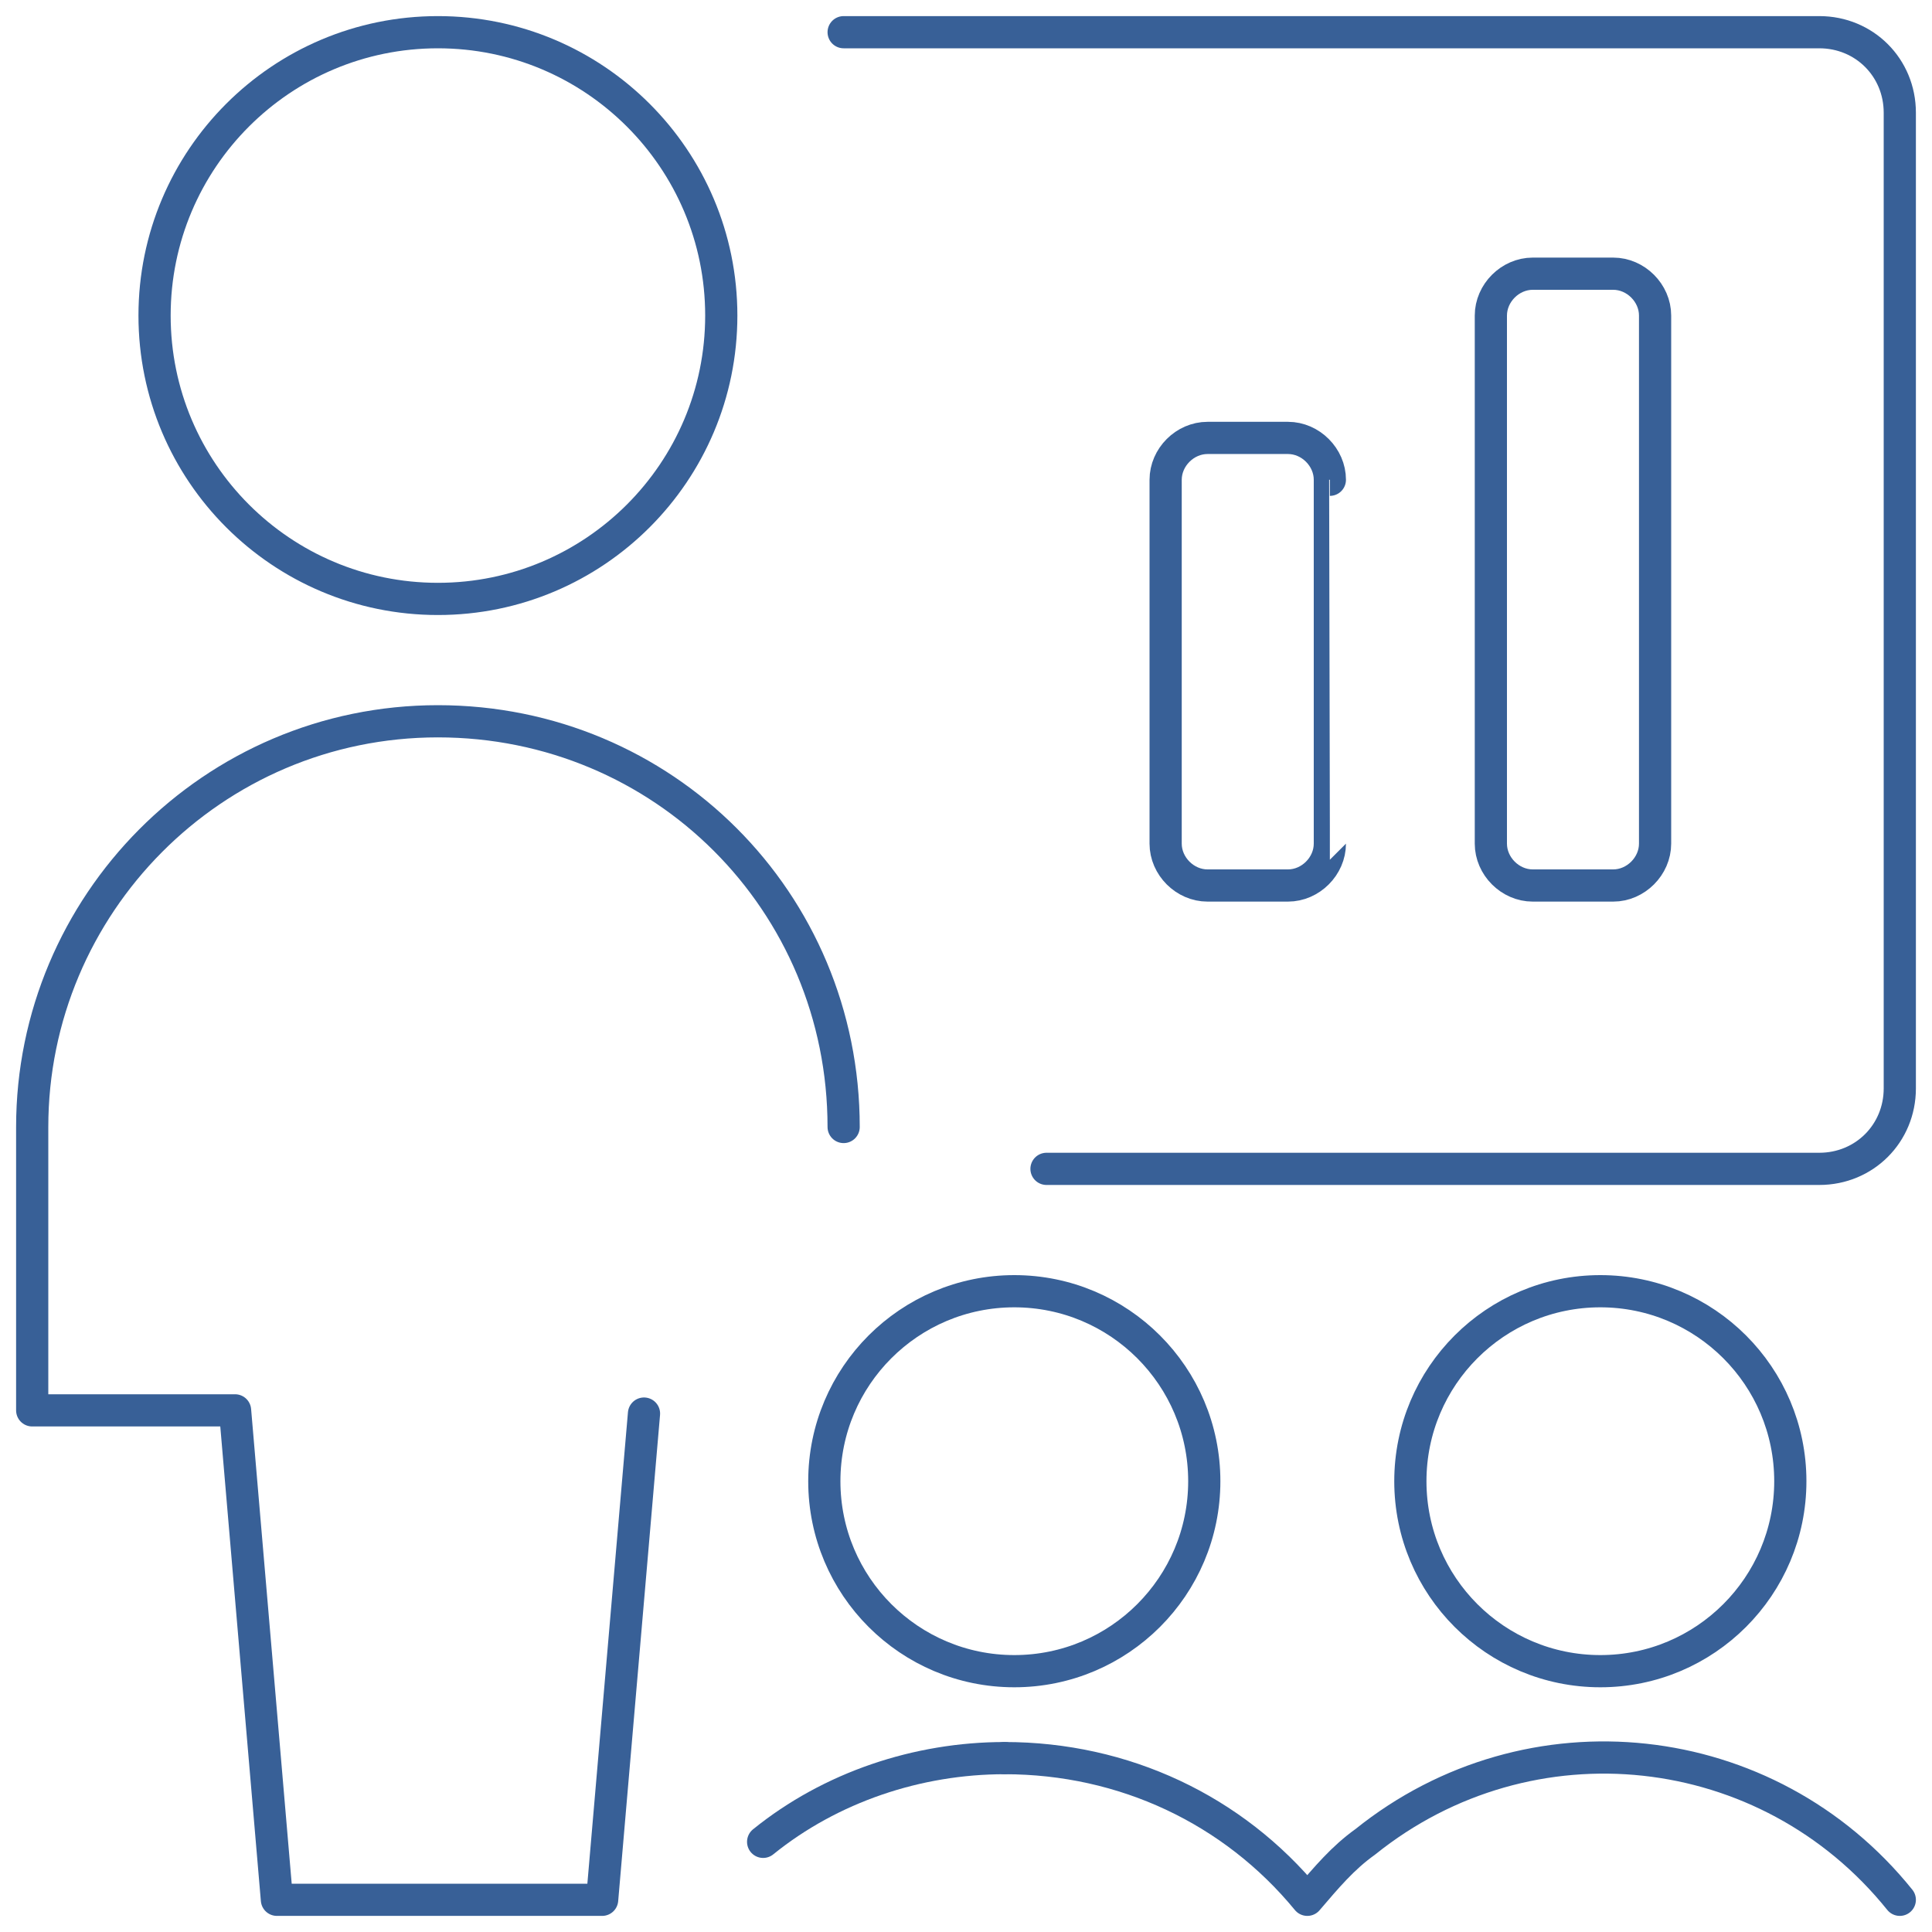 <?xml version="1.0" encoding="utf-8"?>
<!-- Generator: Adobe Illustrator 28.0.0, SVG Export Plug-In . SVG Version: 6.00 Build 0)  -->
<svg version="1.1" id="Icons" xmlns="http://www.w3.org/2000/svg" xmlns:xlink="http://www.w3.org/1999/xlink" x="0px" y="0px"
	 viewBox="0 0 60 60" style="enable-background:new 0 0 60 60;" xml:space="preserve">
<style type="text/css">
	.st0{fill:none;stroke:#386097;stroke-linecap:round;stroke-linejoin:round;}
</style>
<path class="st0" d="M32.5,36.3h24c1.4,0,2.5-1.1,2.5-2.5V3.5C59,2.1,57.9,1,56.5,1H26.2"/>
<path class="st0" d="M51.4,26.2c0,0.7-0.6,1.3-1.3,1.3h-2.5c-0.7,0-1.3-0.6-1.3-1.3V9.8c0-0.7,0.6-1.3,1.3-1.3h2.5
	c0.7,0,1.3,0.6,1.3,1.3V26.2z"/>
<path class="st0" d="M26.2,35c0-7-5.6-12.6-12.6-12.6S1,28.1,1,35v8.8h6.3L8.6,59h10.1l1.3-15.1"/>
<circle class="st0" cx="13.6" cy="9.8" r="8.8"/>
<path class="st0" d="M41.3,26.2c0,0.7-0.6,1.3-1.3,1.3h-2.5c-0.7,0-1.3-0.6-1.3-1.3V14.9c0-0.7,0.6-1.3,1.3-1.3h2.5
	c0.7,0,1.3,0.6,1.3,1.3C41.3,14.9,41.3,26.2,41.3,26.2z"/>
<circle class="st0" cx="31.5" cy="46" r="5.9"/>
<circle class="st0" cx="49.7" cy="46" r="5.9"/>
<path class="st0" d="M59,59c-4.1-5.1-11.5-5.9-16.6-1.8c-0.7,0.5-1.2,1.1-1.8,1.8c-2.3-2.8-5.7-4.4-9.4-4.4"/>
<path class="st0" d="M23.7,57.2c2.1-1.7,4.8-2.6,7.5-2.6"/>
</svg>
